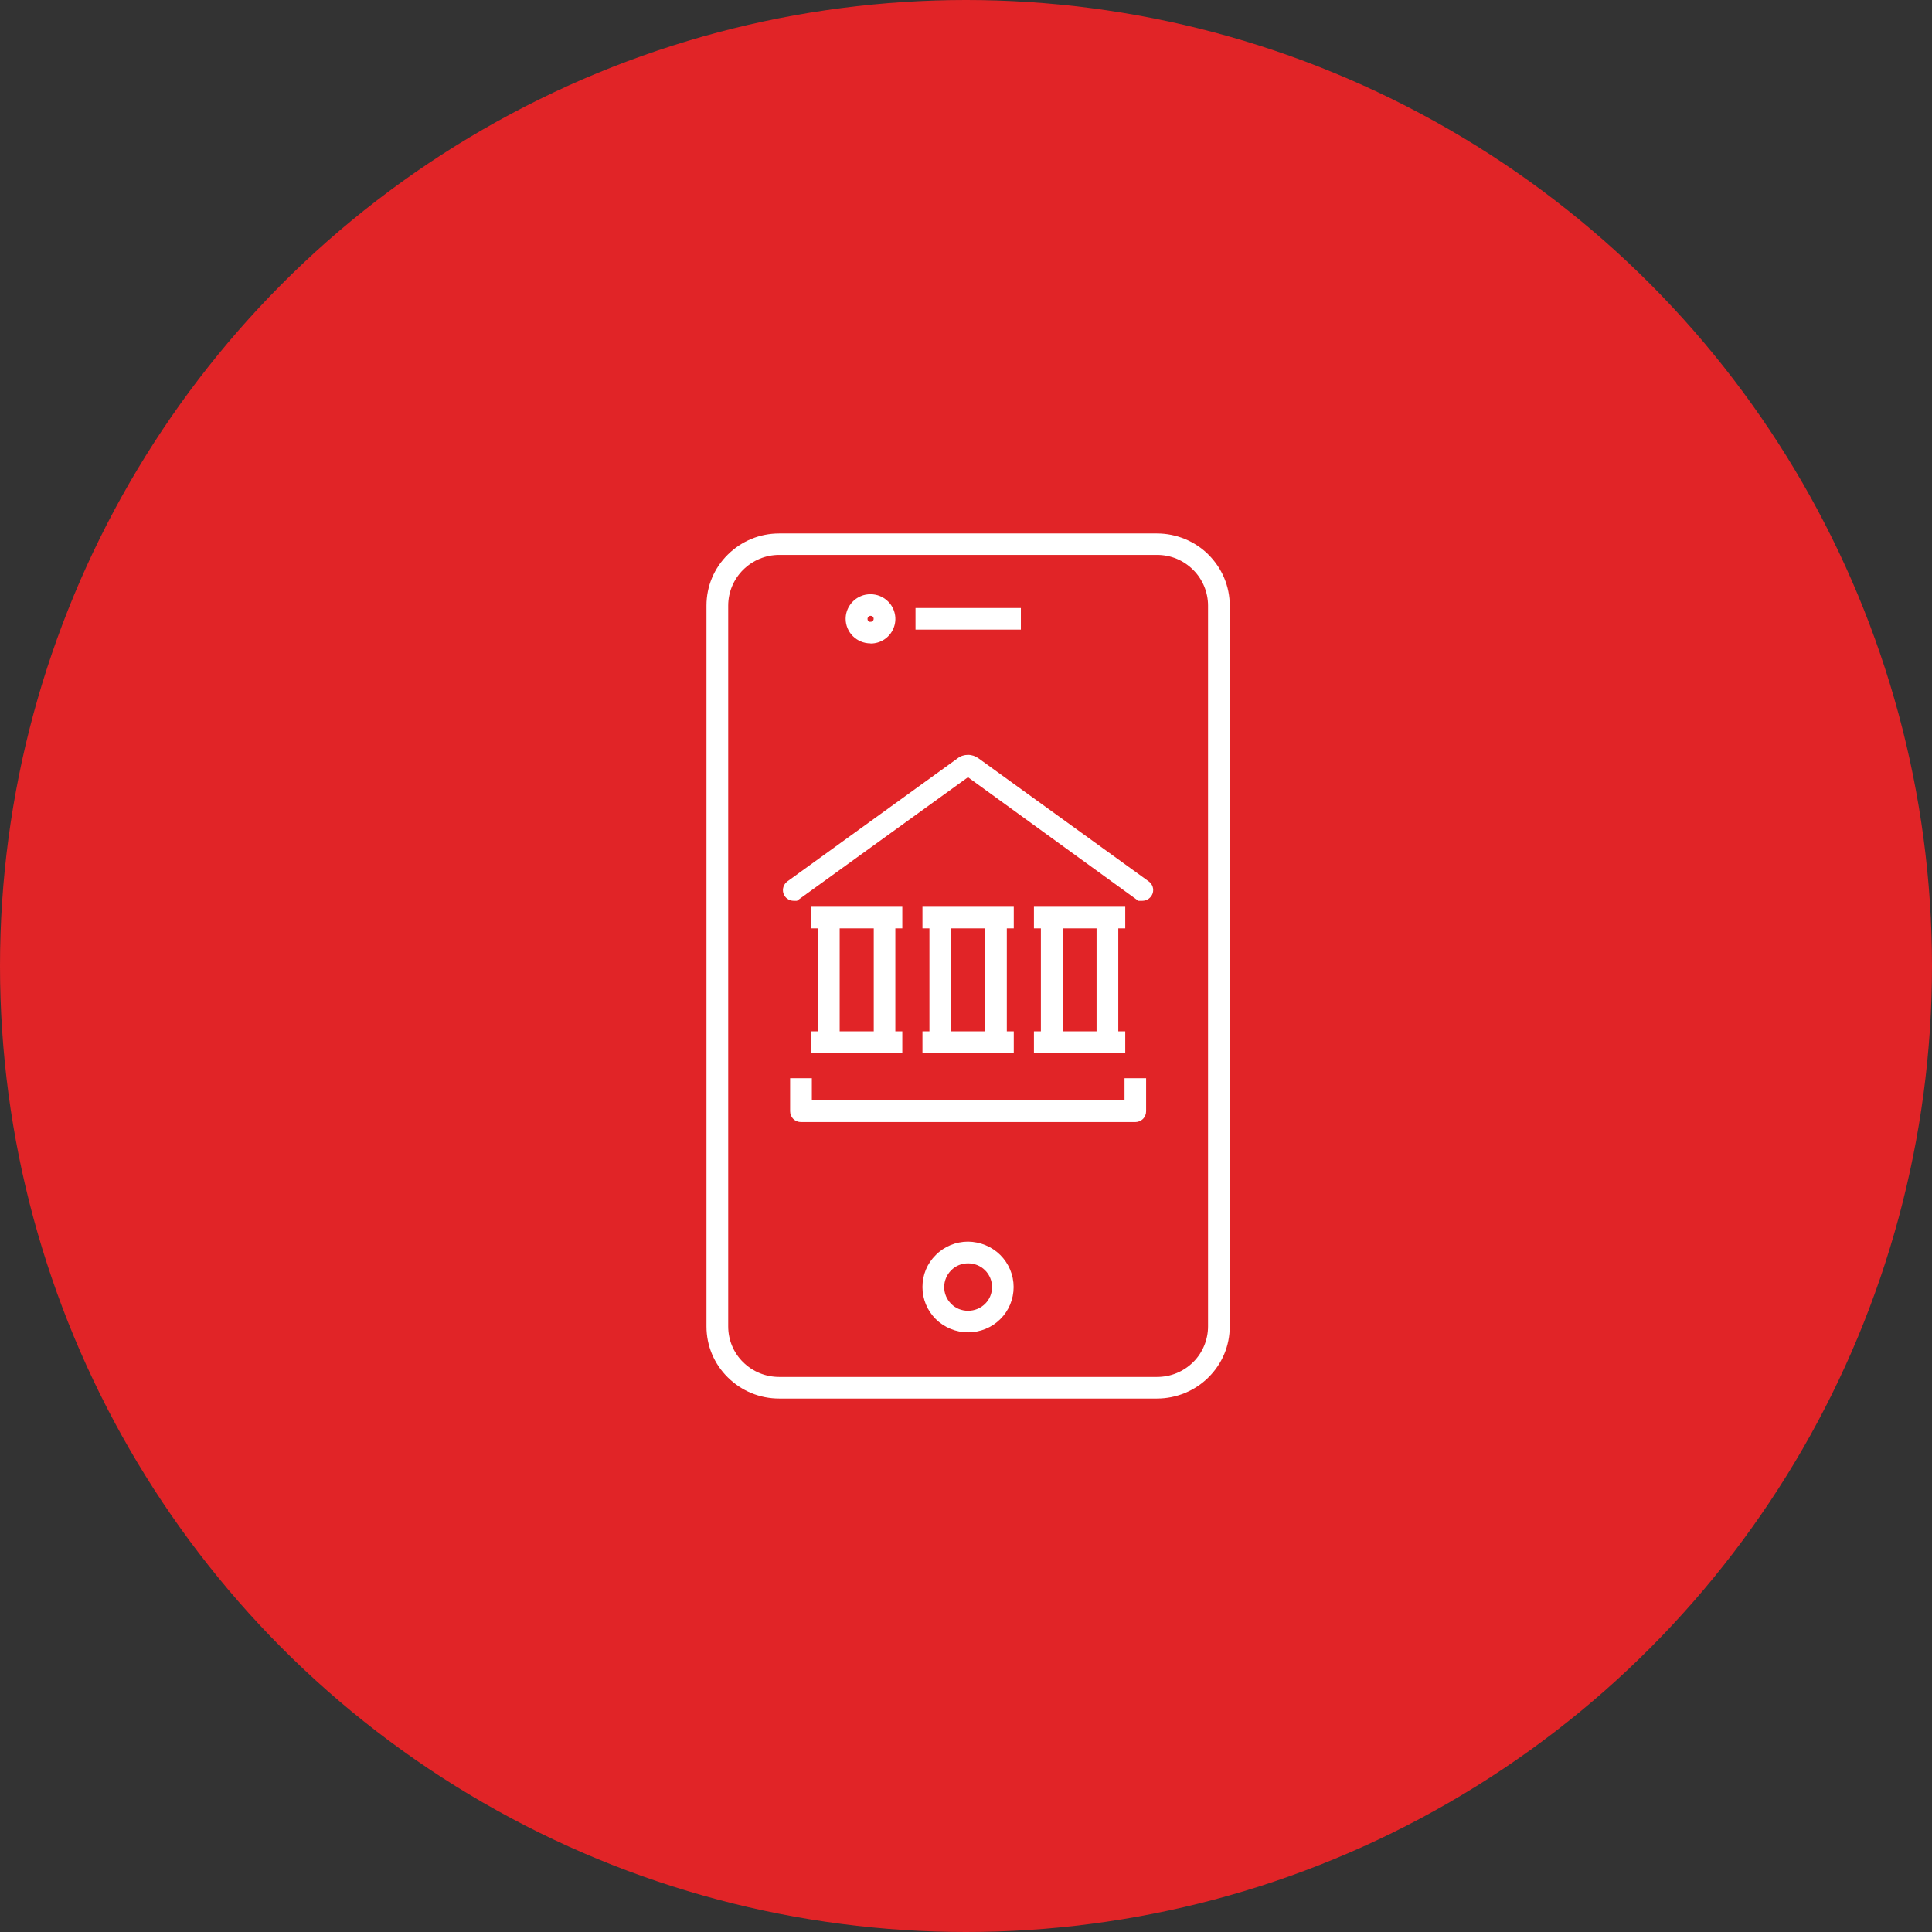 <svg width="134" height="134" viewBox="0 0 134 134" fill="none" xmlns="http://www.w3.org/2000/svg">
<rect x="0" y="0" width="134" height="134" fill="#333333" stroke="none"/>
<circle cx="67" cy="67" r="67" fill="#E12427"/>
<g clip-path="url(#clip0_5_549)">
<path d="M58.238 64.39H60.602V71.531H58.238V64.39ZM56.249 71.531V73.028H62.582V71.531H62.099V64.39H62.582V62.893H56.249V64.39H56.731V71.531H56.249Z" fill="white"/>
<path d="M65.97 64.39H68.334V71.531H65.97V64.39ZM63.98 71.531V73.028H70.313V71.531H69.831V64.39H70.313V62.893H63.98V64.39H64.463V71.531H63.98Z" fill="white"/>
<path d="M73.701 64.39H76.055V71.531H73.701V64.39ZM71.712 71.531V73.028H78.045V71.531H77.562V64.39H78.045V62.893H71.712V64.39H72.194V71.531H71.712Z" fill="white"/>
<path d="M80.251 95.503H54.043C53.097 95.503 52.211 95.138 51.541 94.479C50.871 93.819 50.507 92.932 50.507 91.997V42.003C50.507 41.068 50.881 40.181 51.541 39.521C52.211 38.861 53.097 38.487 54.043 38.487H80.251C81.196 38.487 82.083 38.852 82.752 39.521C83.412 40.171 83.787 41.078 83.787 42.003V91.997C83.787 92.922 83.412 93.829 82.752 94.479C82.083 95.138 81.196 95.503 80.251 95.503ZM83.816 38.468C82.88 37.532 81.58 37 80.251 37H54.043C52.693 37 51.433 37.522 50.477 38.468C49.522 39.413 49 40.664 49 42.003V91.997C49 93.336 49.522 94.587 50.477 95.532C51.433 96.478 52.693 97 54.043 97H80.251C81.58 97 82.88 96.468 83.816 95.532C84.772 94.587 85.293 93.336 85.293 91.997V42.003C85.293 40.664 84.762 39.413 83.816 38.468Z" fill="white"/>
<path d="M68.324 90.431C68.008 90.746 67.585 90.913 67.142 90.913C66.699 90.913 66.275 90.746 65.97 90.431C65.655 90.116 65.487 89.702 65.487 89.269C65.487 88.835 65.665 88.412 65.97 88.106C66.285 87.791 66.699 87.624 67.142 87.624C67.585 87.624 68.008 87.791 68.324 88.106C68.639 88.421 68.806 88.835 68.806 89.269C68.806 89.702 68.639 90.125 68.324 90.431ZM67.142 86.117C66.305 86.117 65.487 86.452 64.906 87.043C64.305 87.634 63.98 88.421 63.98 89.269C63.98 90.116 64.315 90.903 64.906 91.494C65.497 92.076 66.314 92.41 67.142 92.41C67.969 92.41 68.787 92.085 69.377 91.494C69.969 90.913 70.303 90.106 70.303 89.269C70.303 88.431 69.969 87.634 69.377 87.043C68.777 86.452 67.979 86.127 67.142 86.117Z" fill="white"/>
<path d="M70.806 42.171H63.498V43.668H70.806V42.171Z" fill="white"/>
<path d="M60.582 42.84C60.612 42.919 60.592 43.008 60.533 43.077C60.504 43.106 60.454 43.126 60.376 43.126C60.356 43.126 60.326 43.126 60.297 43.126C60.218 43.096 60.169 43.018 60.169 42.929C60.169 42.811 60.267 42.712 60.385 42.712C60.474 42.712 60.553 42.762 60.582 42.84ZM60.385 44.633C61.085 44.633 61.705 44.219 61.971 43.579C62.237 42.939 62.089 42.21 61.597 41.718C61.272 41.393 60.839 41.215 60.376 41.215C60.149 41.215 59.922 41.255 59.716 41.343C59.075 41.609 58.652 42.23 58.652 42.919C58.652 43.855 59.42 44.623 60.376 44.623" fill="white"/>
<path d="M77.995 74.781V76.327H56.308V74.781H54.801V77.076C54.801 77.272 54.88 77.469 55.018 77.607C55.165 77.745 55.353 77.824 55.55 77.824H78.744C78.941 77.824 79.138 77.745 79.276 77.607C79.414 77.469 79.492 77.272 79.492 77.076V74.781H77.986H77.995Z" fill="white"/>
<path d="M67.142 53.911L78.951 62.479H79.227C79.552 62.479 79.837 62.273 79.945 61.967C80.044 61.662 79.945 61.327 79.67 61.13L67.861 52.591C67.654 52.443 67.408 52.355 67.142 52.355C66.876 52.355 66.63 52.433 66.423 52.591L54.614 61.13C54.348 61.327 54.24 61.662 54.338 61.967C54.437 62.273 54.722 62.479 55.057 62.479H55.274L67.132 53.911H67.142Z" fill="white"/>
</g>
<defs>
<clipPath id="clip0_5_549">
<rect width="36.294" height="60" fill="white" transform="translate(49 37)"/>
</clipPath>
</defs>
</svg>
